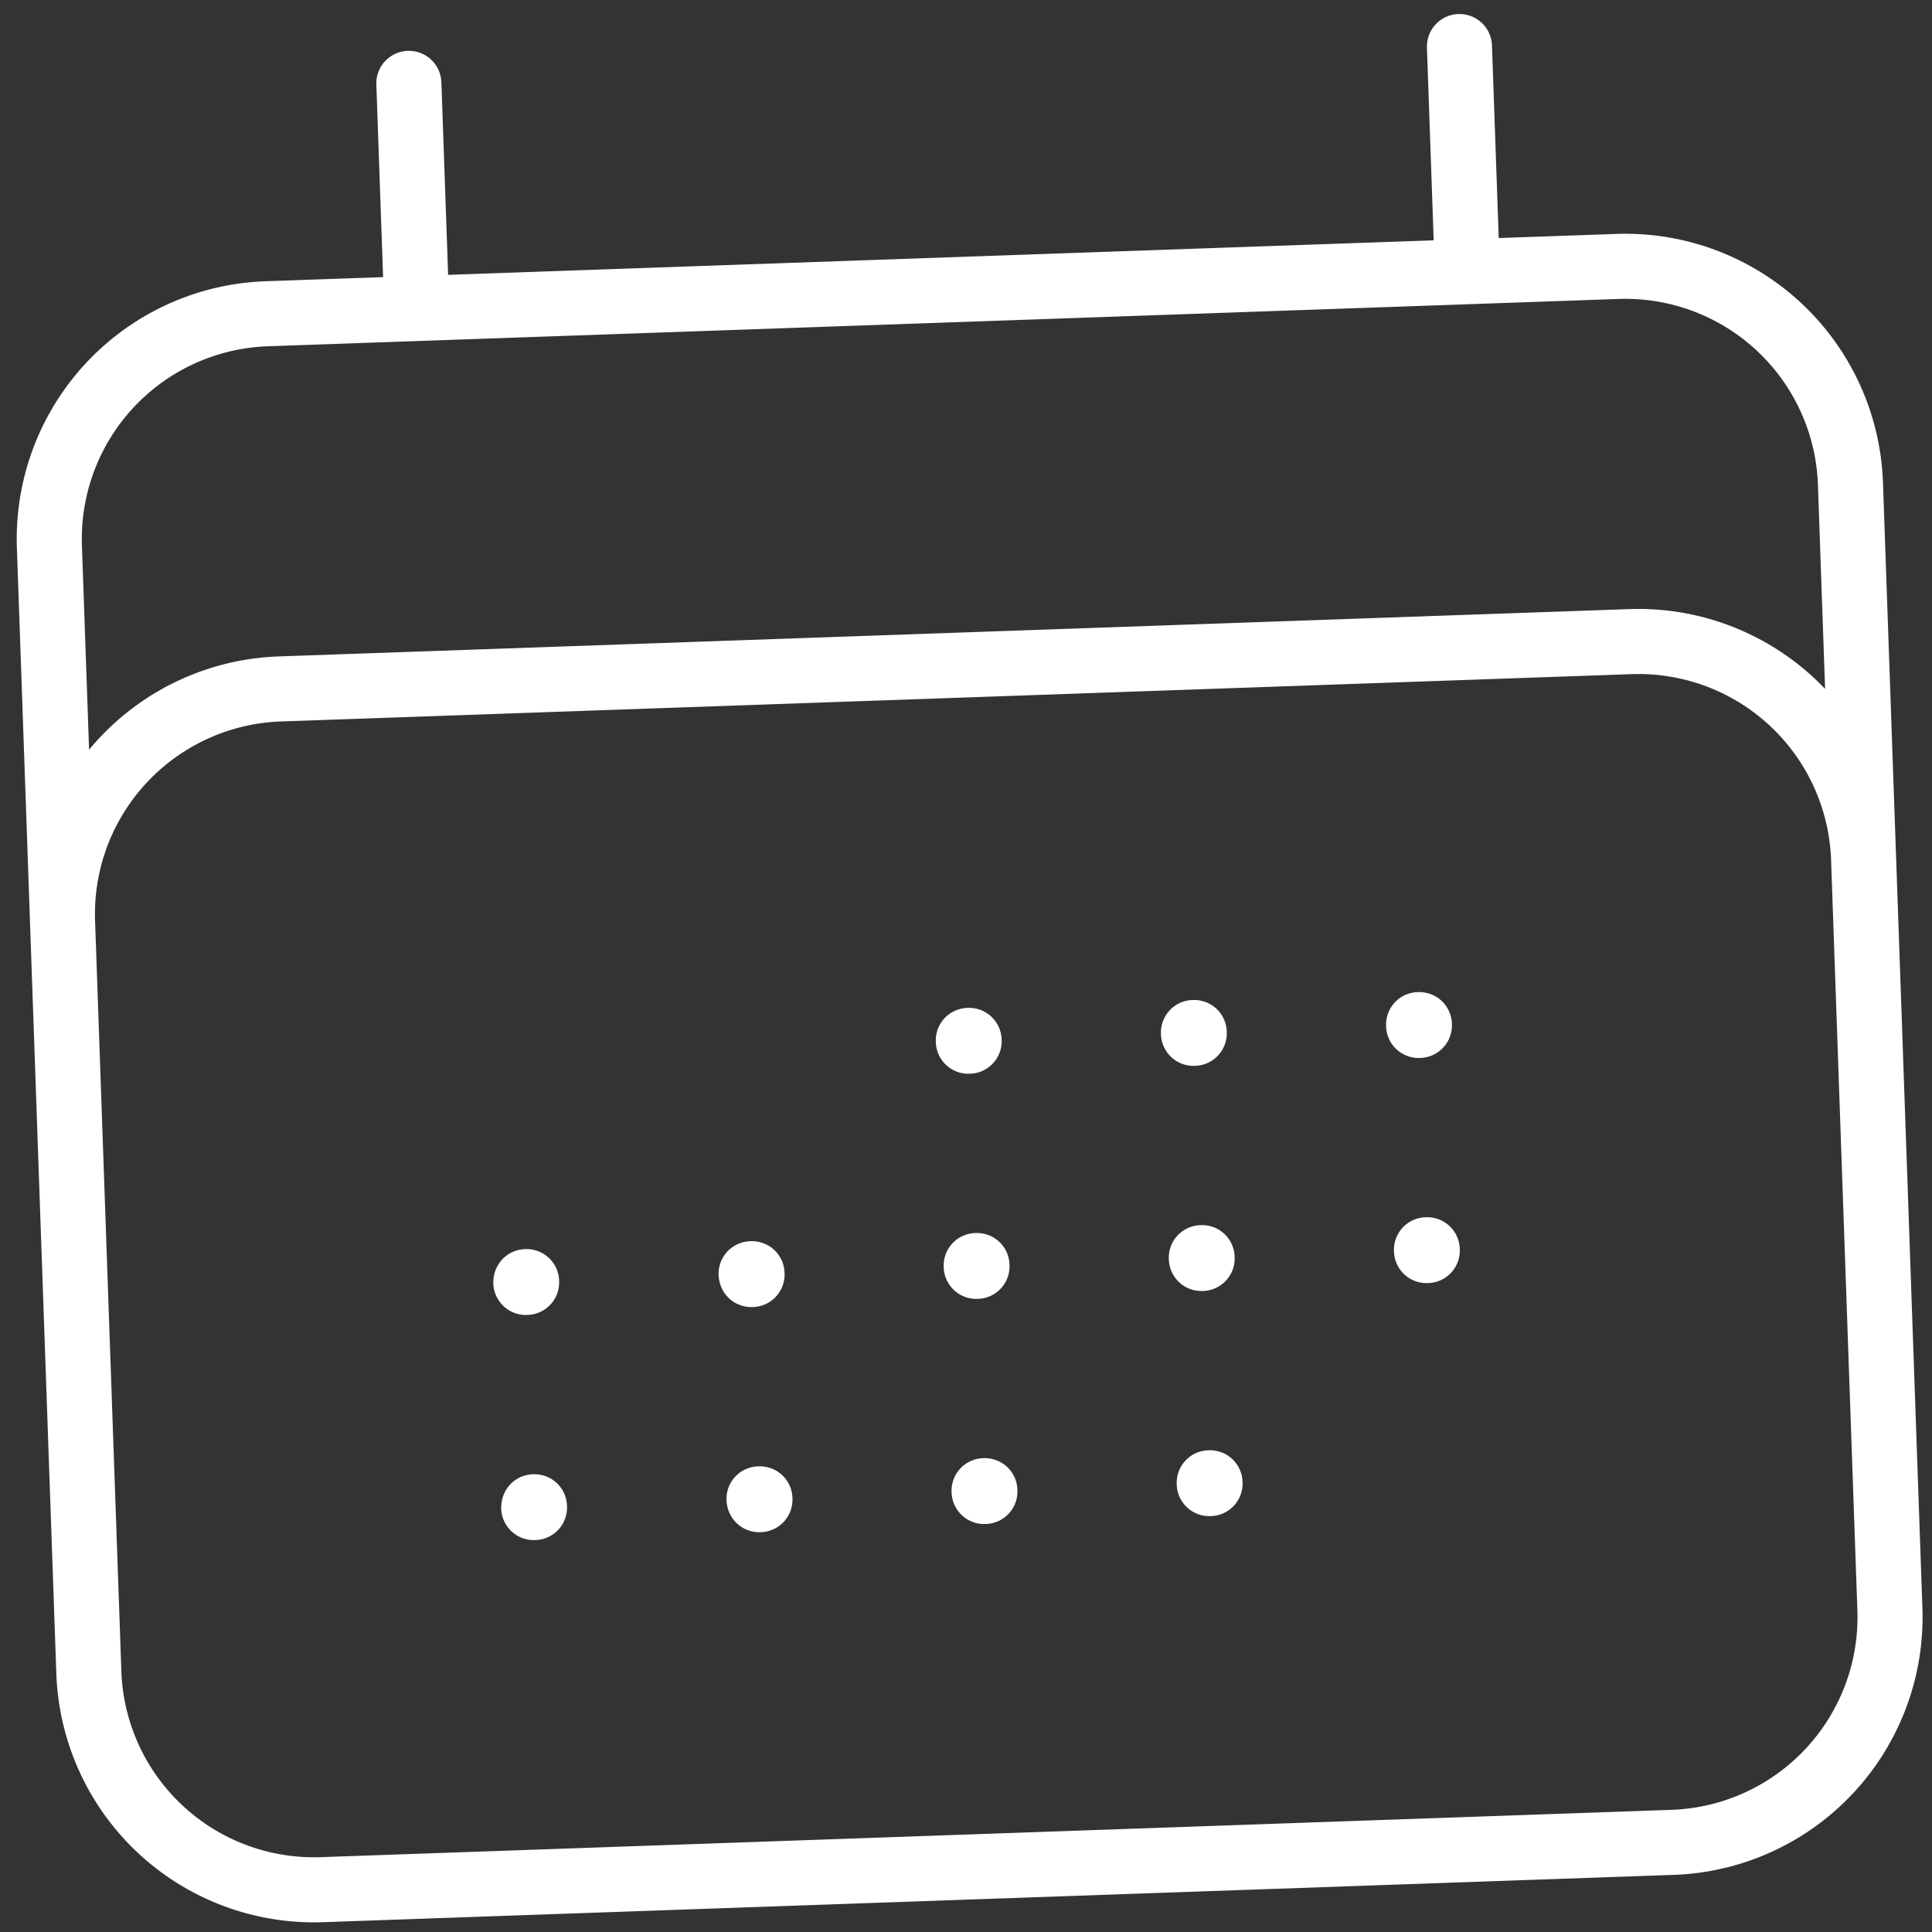 <svg xmlns="http://www.w3.org/2000/svg" width="44.519" height="44.519" viewBox="0 0 44.519 44.519">
  <rect x="0" y="0" width="44.519" height="44.519" fill="#333333" stroke="none"/>
  <path id="Path_18" data-name="Path 18" d="M11.655,3V8.193M35.888,3V8.193M3,39.35V13.386A5.193,5.193,0,0,1,8.193,8.193H39.35a5.193,5.193,0,0,1,5.193,5.193V39.35M3,39.35a5.193,5.193,0,0,0,5.193,5.193H39.35a5.193,5.193,0,0,0,5.193-5.193M3,39.35V22.04a5.193,5.193,0,0,1,5.193-5.193H39.35a5.193,5.193,0,0,1,5.193,5.193V39.35M23.771,25.5h.018v.018h-.018Zm0,5.193h.018v.018h-.018Zm0,5.193h.018v.018h-.018ZM18.579,30.7H18.6v.018h-.018Zm0,5.193H18.6v.018h-.018ZM13.386,30.7H13.4v.018h-.018Zm0,5.193H13.4v.018h-.018ZM28.964,25.5h.018v.018h-.018Zm0,5.193h.018v.018h-.018Zm0,5.193h.018v.018h-.018ZM34.157,25.5h.018v.018h-.018Zm0,5.193h.018v.018h-.018Z" transform="matrix(0.999, -0.035, 0.035, 0.999, -2.327, -0.668)" fill="none" stroke="#fff" stroke-linecap="round" stroke-linejoin="round" stroke-width="1.5"/>
</svg>
